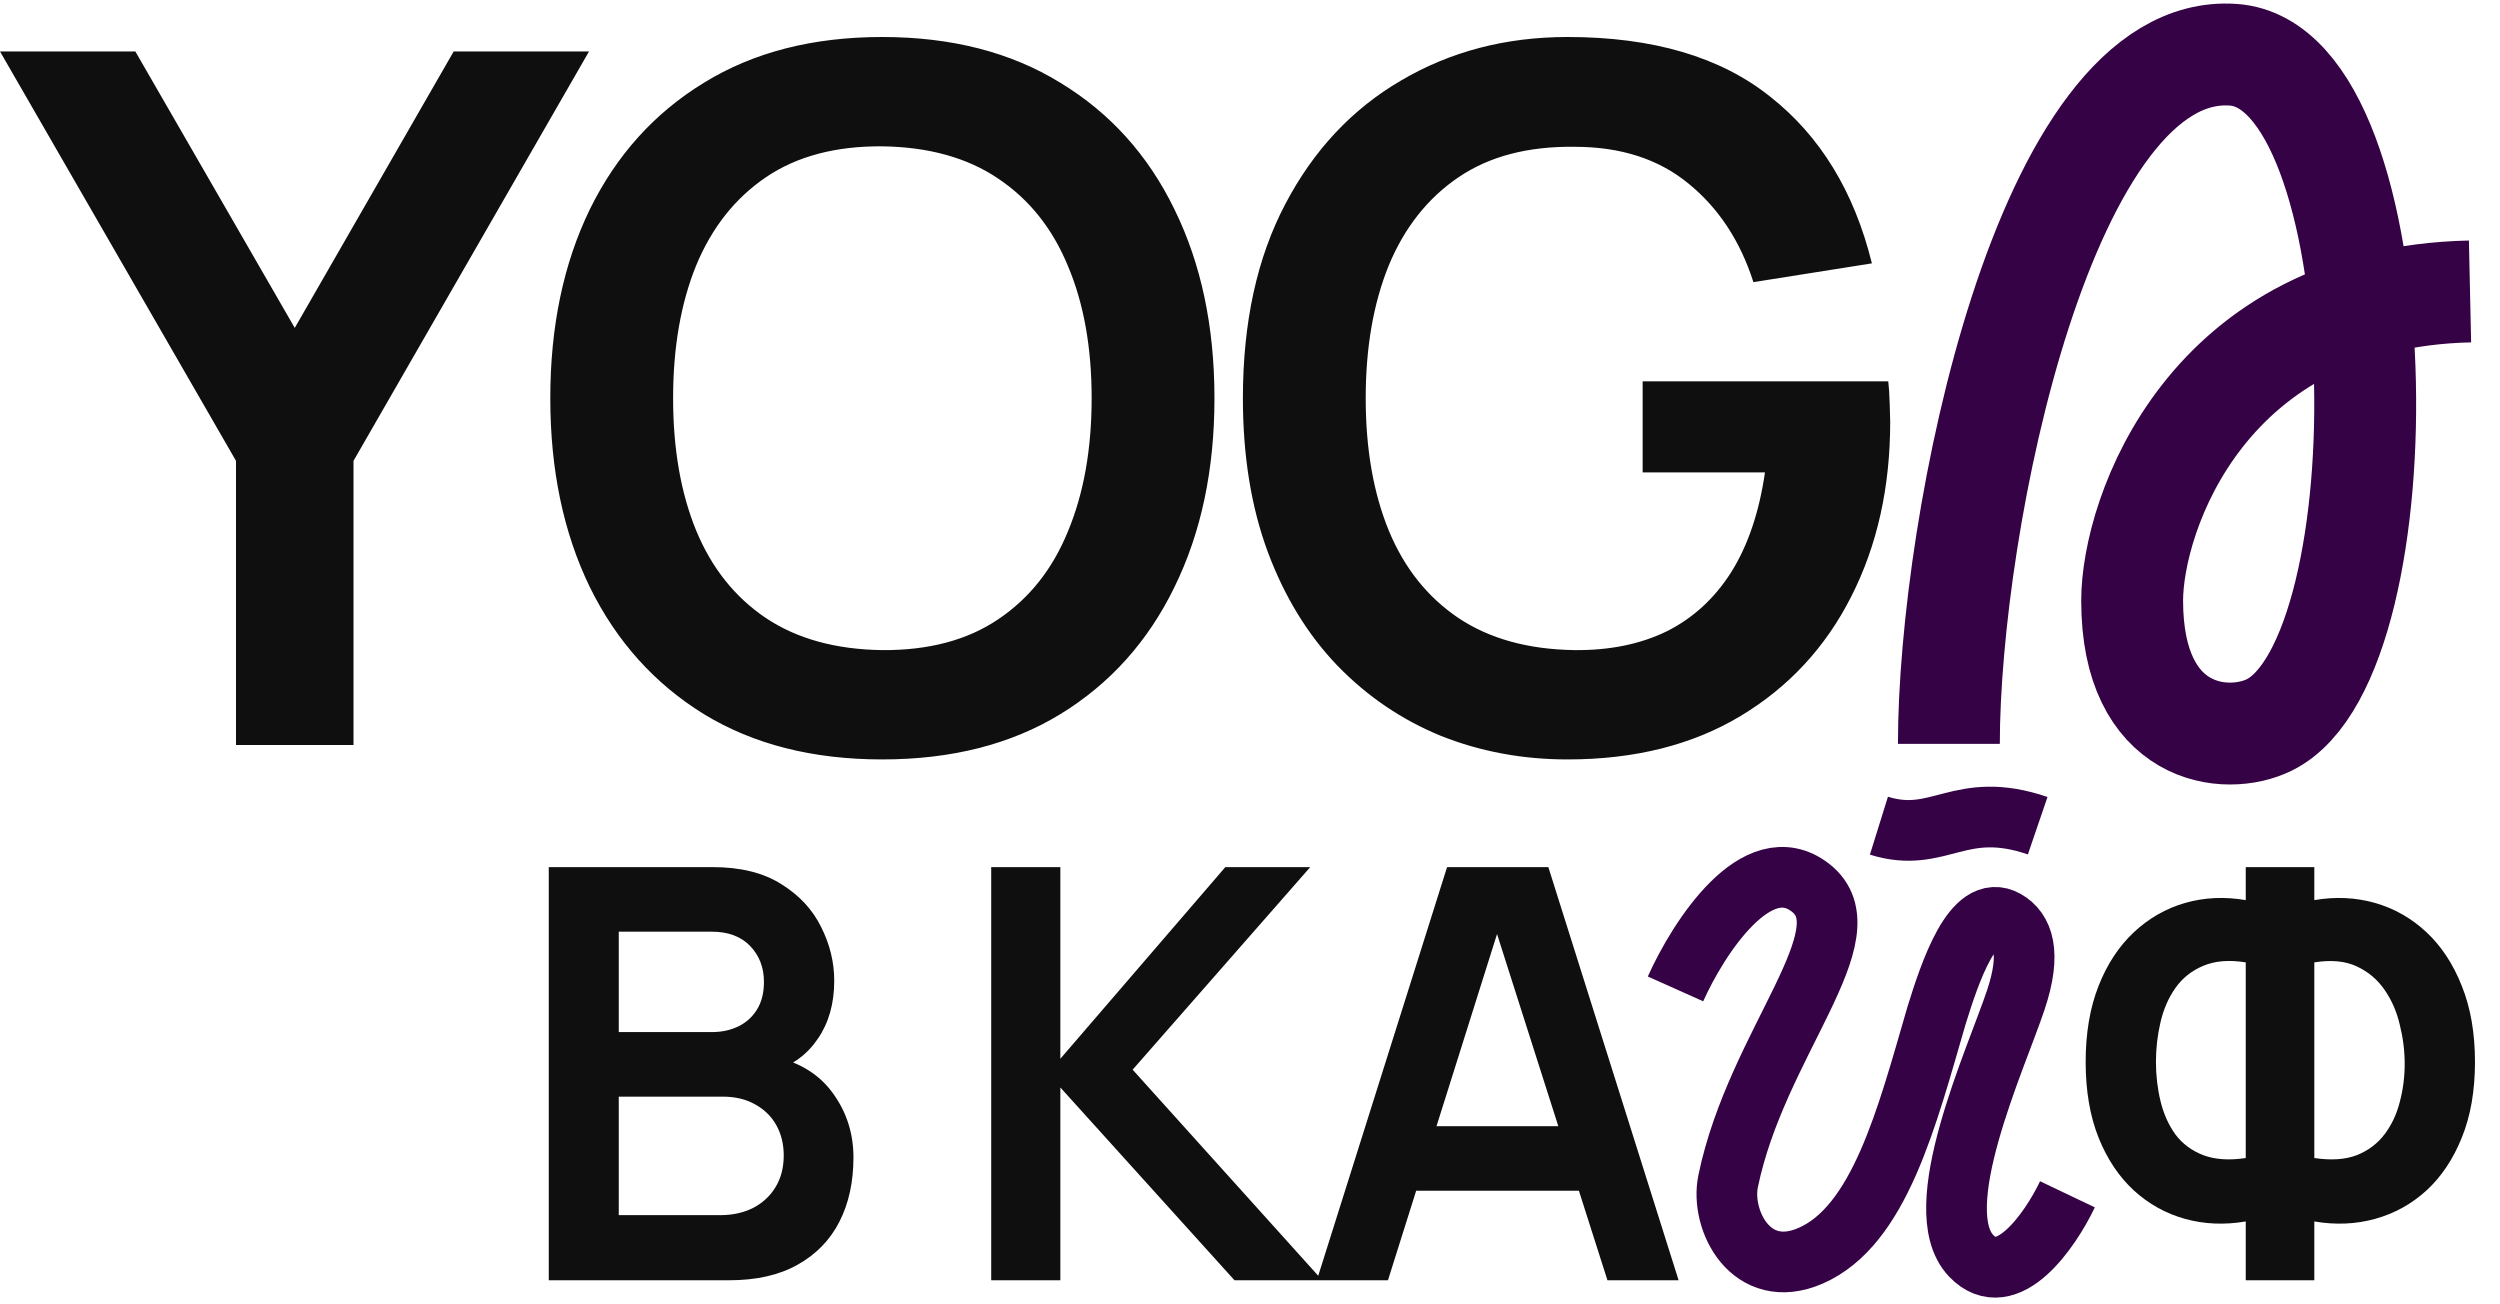 <svg width="349" height="182" viewBox="0 0 349 182" fill="none" xmlns="http://www.w3.org/2000/svg">
<path d="M32.945 104V64.331L0 7.182H18.893L41.148 45.775L63.335 7.182H82.228L49.35 64.331V104H32.945ZM123.146 106.017C113.464 106.017 105.172 103.91 98.269 99.697C91.366 95.439 86.055 89.522 82.334 81.947C78.659 74.372 76.821 65.587 76.821 55.591C76.821 45.595 78.659 36.81 82.334 29.235C86.055 21.66 91.366 15.765 98.269 11.552C105.172 7.294 113.464 5.165 123.146 5.165C132.828 5.165 141.12 7.294 148.023 11.552C154.97 15.765 160.282 21.66 163.958 29.235C167.678 36.81 169.538 45.595 169.538 55.591C169.538 65.587 167.678 74.372 163.958 81.947C160.282 89.522 154.97 95.439 148.023 99.697C141.12 103.91 132.828 106.017 123.146 106.017ZM123.146 90.755C129.645 90.799 135.047 89.365 139.35 86.452C143.697 83.538 146.947 79.437 149.099 74.148C151.295 68.859 152.393 62.673 152.393 55.591C152.393 48.509 151.295 42.368 149.099 37.169C146.947 31.924 143.697 27.845 139.35 24.932C135.047 22.018 129.645 20.517 123.146 20.427C116.647 20.382 111.245 21.817 106.942 24.73C102.639 27.644 99.39 31.745 97.193 37.034C95.042 42.323 93.966 48.509 93.966 55.591C93.966 62.673 95.042 68.836 97.193 74.081C99.345 79.28 102.572 83.337 106.875 86.25C111.223 89.163 116.647 90.665 123.146 90.755ZM218.824 106.017C212.549 106.017 206.655 104.919 201.142 102.723C195.673 100.481 190.855 97.209 186.686 92.906C182.562 88.603 179.335 83.337 177.004 77.106C174.673 70.831 173.508 63.659 173.508 55.591C173.508 45.013 175.48 35.981 179.425 28.495C183.369 20.965 188.77 15.205 195.628 11.216C202.486 7.182 210.218 5.165 218.824 5.165C230.747 5.165 240.183 7.944 247.13 13.502C254.123 19.015 258.852 26.77 261.317 36.765L244.777 39.387C242.939 33.65 239.936 29.078 235.768 25.671C231.599 22.22 226.287 20.494 219.833 20.494C213.334 20.405 207.932 21.817 203.629 24.73C199.326 27.644 196.077 31.745 193.88 37.034C191.729 42.323 190.653 48.509 190.653 55.591C190.653 62.673 191.729 68.836 193.88 74.081C196.032 79.28 199.259 83.337 203.562 86.25C207.91 89.163 213.334 90.665 219.833 90.755C224.719 90.799 228.999 89.925 232.675 88.133C236.35 86.295 239.353 83.538 241.684 79.863C244.015 76.142 245.584 71.503 246.391 65.945H229.313V53.238H263.603C263.692 53.955 263.76 55.008 263.805 56.398C263.849 57.787 263.872 58.616 263.872 58.885C263.872 68.029 262.056 76.165 258.426 83.292C254.84 90.374 249.685 95.932 242.962 99.966C236.238 104 228.192 106.017 218.824 106.017Z" fill="#0F0F0F"/>
<path d="M272.065 103.843C272.065 73.197 285.418 5.804 311.771 7.643C334.689 9.242 336.021 91.584 316.834 101.178C310.794 104.198 297.648 102.777 297.648 83.856C297.648 71.865 308.04 41.486 344.815 40.686" stroke="#350245" stroke-width="14.222"/>
<path d="M76.607 178.725V121.05H99.477C103.375 121.05 106.566 121.838 109.049 123.413C111.559 124.962 113.415 126.951 114.616 129.381C115.845 131.811 116.459 134.32 116.459 136.91C116.459 140.088 115.698 142.785 114.176 145.001C112.681 147.217 110.638 148.712 108.048 149.487V147.484C111.679 148.312 114.43 150.034 116.299 152.651C118.194 155.268 119.142 158.245 119.142 161.582C119.142 165 118.488 167.991 117.18 170.554C115.871 173.117 113.922 175.12 111.332 176.562C108.769 178.004 105.591 178.725 101.8 178.725H76.607ZM86.38 169.633H100.598C102.28 169.633 103.789 169.299 105.124 168.631C106.459 167.937 107.501 166.976 108.248 165.748C109.023 164.493 109.41 163.011 109.41 161.302C109.41 159.753 109.076 158.365 108.408 157.137C107.741 155.908 106.766 154.934 105.485 154.213C104.203 153.465 102.668 153.091 100.879 153.091H86.38V169.633ZM86.38 144.08H99.357C100.745 144.08 101.987 143.813 103.082 143.279C104.176 142.745 105.044 141.957 105.685 140.916C106.326 139.874 106.646 138.593 106.646 137.071C106.646 135.068 106.005 133.399 104.724 132.064C103.442 130.729 101.653 130.062 99.357 130.062H86.38V144.08ZM138.372 178.725V121.05H148.024V147.805L171.054 121.05H182.909L158.117 149.327L184.591 178.725H172.335L148.024 151.81V178.725H138.372ZM183.827 178.725L202.011 121.05H216.149L234.333 178.725H224.4L207.898 126.978H210.061L193.76 178.725H183.827ZM193.96 166.228V157.217H224.239V166.228H193.96Z" fill="#0F0F0F"/>
<path d="M313.506 178.725V170.514C310.543 171.021 307.712 170.901 305.015 170.153C302.345 169.406 299.969 168.084 297.886 166.188C295.804 164.266 294.161 161.809 292.96 158.819C291.758 155.802 291.158 152.277 291.158 148.245C291.158 144.213 291.758 140.675 292.96 137.631C294.161 134.587 295.804 132.091 297.886 130.142C299.969 128.193 302.345 126.831 305.015 126.056C307.712 125.282 310.543 125.149 313.506 125.656V121.05H323.079V125.656C326.043 125.149 328.873 125.282 331.57 126.056C334.267 126.831 336.656 128.193 338.739 130.142C340.822 132.091 342.464 134.587 343.665 137.631C344.894 140.675 345.508 144.213 345.508 148.245C345.508 152.277 344.894 155.802 343.665 158.819C342.464 161.809 340.822 164.266 338.739 166.188C336.656 168.084 334.267 169.406 331.57 170.153C328.873 170.901 326.043 171.021 323.079 170.514V178.725H313.506ZM313.506 161.662V134.347C311.183 133.973 309.208 134.134 307.579 134.828C305.977 135.495 304.682 136.523 303.694 137.912C302.732 139.274 302.038 140.862 301.611 142.678C301.184 144.494 300.97 146.349 300.97 148.245C300.97 150.141 301.184 151.97 301.611 153.732C302.038 155.494 302.732 157.043 303.694 158.378C304.682 159.687 305.977 160.648 307.579 161.262C309.208 161.876 311.183 162.01 313.506 161.662ZM323.079 161.662C325.429 162.01 327.404 161.876 329.006 161.262C330.609 160.621 331.904 159.647 332.891 158.338C333.879 157.03 334.587 155.521 335.014 153.812C335.468 152.103 335.695 150.341 335.695 148.525C335.695 146.71 335.468 144.894 335.014 143.078C334.587 141.236 333.879 139.607 332.891 138.192C331.904 136.75 330.609 135.656 329.006 134.908C327.404 134.16 325.429 133.973 323.079 134.347V161.662Z" fill="#0F0F0F"/>
<path d="M233.901 138.051C237.087 130.94 245.315 118.16 252.74 123.922C260.912 130.265 245.212 145.572 241.242 164.924C240.134 170.327 244.428 178.915 252.74 175.313C262.403 171.126 266.232 155.865 270.332 141.791C272.179 135.835 275.457 125.861 280.028 128.493C282.383 129.849 283.63 132.926 281.414 139.575C278.643 147.886 268.947 168.803 275.18 175.313C280.167 180.522 286.216 171.758 288.617 166.725" stroke="#350245" stroke-width="8.472"/>
<path d="M262.298 115.267C270.747 117.899 273.518 111.527 284.461 115.267" stroke="#350245" stroke-width="8.472"/>
</svg>
